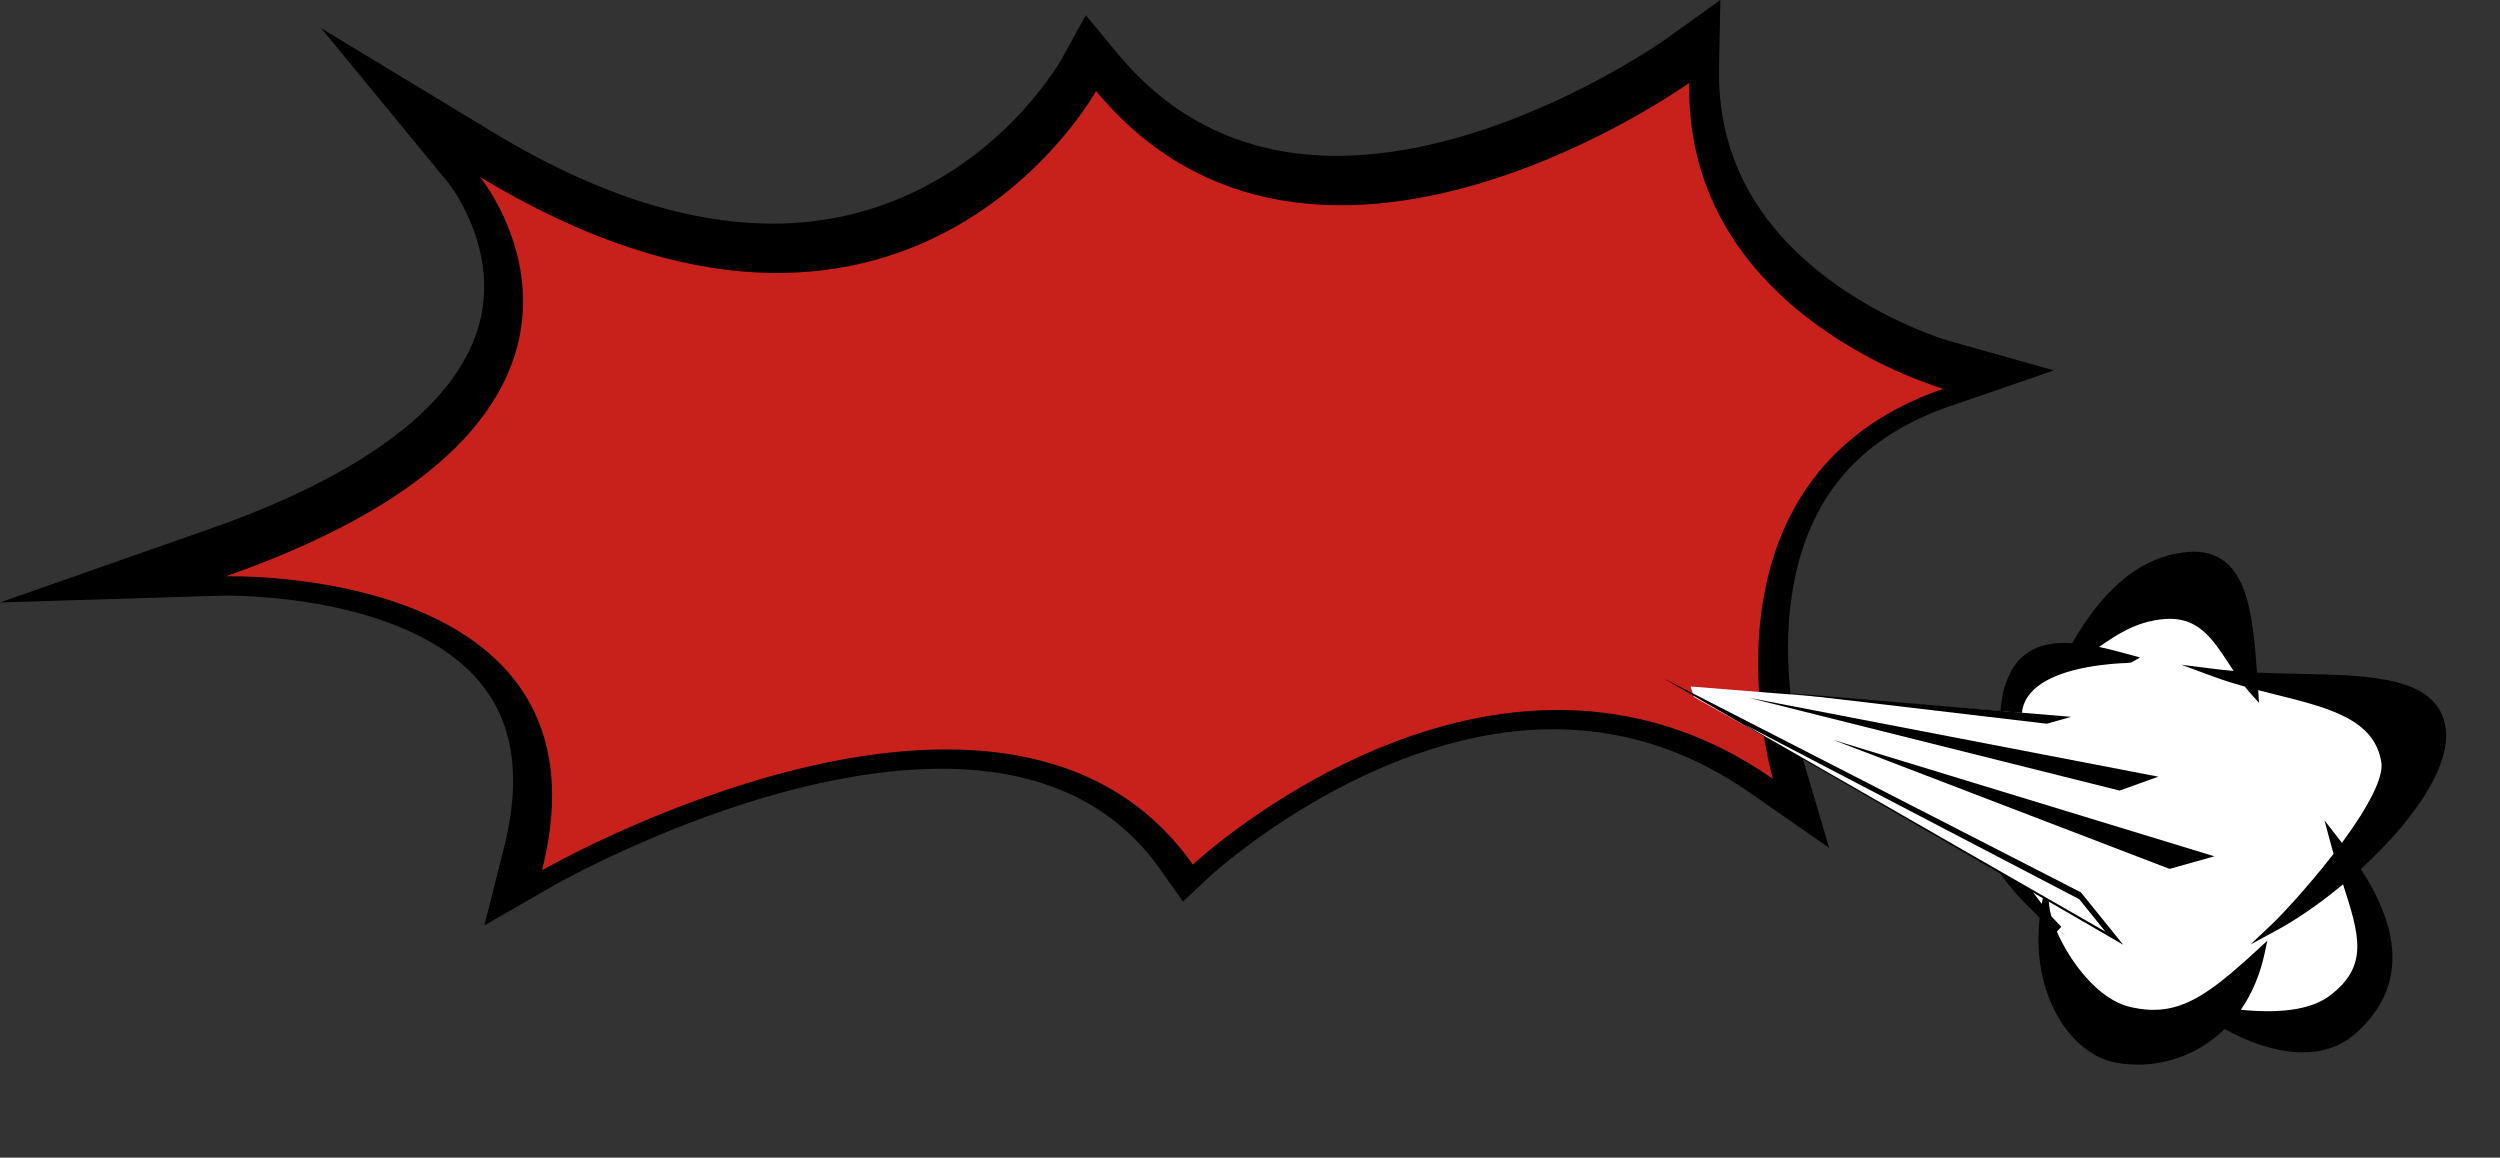 <?xml version="1.0" encoding="UTF-8"?> <svg xmlns="http://www.w3.org/2000/svg" width="799" height="370" viewBox="0 0 799 370" fill="none"><rect x="0" y="0" width="799" height="370" fill="#333333" stroke="none"/><path d="M161.147 270.627C166.615 248.965 164.194 231.516 153.955 218.752C130.133 189.131 71.605 190.35 71.031 190.367L0 192.544L67.078 169.018C94.801 159.301 116.341 147.947 131.143 135.322C142.601 125.518 149.985 114.948 153.067 103.908C159.893 79.529 143.629 58.876 143.455 58.667L102.654 9.02L157.664 42.333C190.959 62.498 222.165 72.267 250.427 71.414C281.877 70.456 304.393 56.159 317.749 44.353C332.063 31.676 339.168 19.103 339.238 18.981L347.004 4.858L357.313 17.274C375.963 39.738 400.639 50.657 430.66 49.751C481.717 48.201 531.52 13.113 532.025 12.747L549.822 0L549.404 21.889C548.917 48.985 560.828 71.745 584.859 89.542C603.143 103.09 621.88 108.645 622.664 108.871L656.429 118.379L623.221 129.82C592.765 140.285 576.1 161.13 572.234 193.537C569.273 218.334 575.664 240.78 575.734 240.989L584.598 270.976L558.93 253.127C538.799 239.126 516.614 232.404 492.966 233.118C436.302 234.842 387.752 279.125 387.265 279.561L378.07 288.146L370.809 277.837C355.084 255.53 330.095 244.733 296.556 245.76C239.422 247.502 177.934 282.469 177.307 282.817L154.808 295.755L161.147 270.627Z" fill="black"></path><path d="M350.294 29.099C350.294 29.099 289.764 139.084 153.397 56.542C153.397 56.542 216.626 133.477 72.127 184.203C72.127 184.203 197.924 180.337 173.249 278.115C173.249 278.115 322.136 192.474 381.221 276.322C381.221 276.322 477.067 186.623 566.626 248.912C566.626 248.912 538.085 152.788 621.096 124.247C621.096 124.247 538.485 101.052 539.878 26.486C539.861 26.486 419.723 112.719 350.294 29.099Z" fill="#C8211B"></path><path d="M722.58 304.288C720.909 312.227 717.829 318.694 713.872 323.782C729.662 325.626 739.533 323.693 745.443 319.219C759.137 308.841 754.985 297.649 749.464 280.514C741.961 286.907 734.057 292.453 727.045 296.238C730.204 293.273 739.091 283.676 747.182 273.144C746.675 271.424 746.184 269.648 745.689 267.846C746.078 268.342 747.251 269.857 748.465 271.445C756.437 260.854 763.218 249.671 762.274 243.541C759.691 226.783 740.134 224.174 720.302 218.91C720.333 219.662 720.385 220.383 720.468 221.125C719.652 220.221 718.888 219.307 718.145 218.362C714.663 217.382 711.197 216.345 707.828 215.101C710.626 215.45 713.487 215.706 716.369 215.93C709.581 206.281 705.009 195.6 691.754 196.642C682.125 197.394 675.568 201.88 667.731 207.495C672.207 208.291 676.687 209.546 680.7 210.618C680.358 210.816 647.783 210.532 645.044 226.894C644.302 231.225 644.231 239.626 644.858 246.383C646.779 244.918 648.886 243.582 651.002 242.298C649.064 243.522 646.891 245.087 644.89 246.999C645.192 250.244 645.715 253.07 646.348 254.738C645.352 252.866 644.435 250.682 643.614 248.29C639.36 252.945 636.333 259.403 638.628 268.016C640.242 273.968 647.325 284.618 653.276 291.933C653.381 291.183 653.486 290.433 653.622 289.705C653.732 290.74 653.981 291.938 654.327 293.227C655.605 294.723 656.801 296.071 657.834 297.124C656.722 296.085 655.625 295.125 654.606 294.15C657.851 304.535 668.206 320.154 680.379 323.072C695.966 326.74 705.731 319.848 722.58 304.288Z" fill="white"></path><path d="M781.64 232.819C779.398 216.295 757.884 215.834 735.122 215.36C730.589 215.278 725.941 215.163 721.33 214.96C720.22 198.85 718.691 186.037 711.548 179.889C708.399 177.197 704.335 176 699.429 176.392C698.206 176.51 696.988 176.654 695.837 176.867C683.017 179.236 672.031 188.599 662.285 205.553C659.516 205.361 657.104 205.482 654.88 205.893C649.333 206.918 645.251 209.864 642.702 214.664C636.503 226.362 640.236 241.582 641.935 247.113C634.784 253.223 632.141 259.854 633.821 267.336C635.605 275.231 640.839 282.76 651.878 293.301C649.054 317.985 661.798 336.437 675.338 339.427C680.077 340.472 685.258 340.543 690.308 339.61C698.157 338.159 705.292 334.459 711 328.886C722.026 334.965 732.766 337.444 741.374 335.854C745.639 335.065 749.396 333.289 752.498 330.605C767.954 317.169 768.643 299.373 754.525 277.739C773.059 260.758 783.146 244.04 781.64 232.819ZM748.484 269.359L742.916 262.217L744.504 268.173C744.94 269.797 745.387 271.338 745.808 272.884C737.441 283.684 728.843 292.795 726.171 295.318L719.212 301.88L727.624 297.322C734.219 293.776 741.675 288.583 748.828 282.635C754.075 298.873 757.14 308.724 744.654 318.174C742 320.207 738.446 321.622 734.181 322.41C729.315 323.309 723.249 323.429 716.167 322.736C719.781 317.549 722.329 311.423 723.813 304.52L724.637 300.634L721.727 303.336C709.45 314.642 701.642 320.712 692.904 322.327C689.11 323.028 685.152 322.84 680.742 321.815C670.383 319.346 661.48 307.193 657.376 297.724L658.802 296.215C657.795 295.157 656.613 293.887 655.611 292.855C655.252 291.649 655.044 290.524 654.944 289.542L654.035 280.673L652.548 288.875C647.006 281.728 641.262 272.752 639.912 267.644C638.254 261.457 639.366 255.759 643.228 250.743C643.856 252.385 644.57 253.904 645.29 255.313L655.86 275.465L647.555 254.245C647.032 252.881 646.561 250.478 646.245 247.452C647.812 245.972 649.664 244.575 651.707 243.331L650.387 241.167C648.876 242.069 647.37 242.996 645.957 243.988C645.537 237.761 645.659 230.812 646.315 227.038C647.749 218.548 658.402 214.847 667.088 213.242C672.739 212.197 677.7 211.957 679.825 211.889C680.201 211.874 680.52 211.842 680.808 211.789C680.991 211.755 681.174 211.721 681.348 211.635L683.963 210.123L680.117 209.075C677.242 208.308 674.077 207.432 670.867 206.753C677.073 202.414 682.048 199.465 688.562 198.261C689.635 198.063 690.744 197.912 691.893 197.835C702.426 196.997 707.056 204.042 712.405 212.199C712.891 212.921 713.381 213.669 713.871 214.417C711.895 214.268 709.962 214.058 708.024 213.82L697.164 212.446L707.446 216.254C711.017 217.569 714.597 218.639 717.45 219.438C718.121 220.288 718.819 221.133 719.563 221.942L721.982 224.634L721.718 220.57C723.59 221.036 725.493 221.523 727.338 221.994C744.299 226.218 758.962 229.867 761.092 243.732C761.776 248.314 757.312 257.391 748.484 269.359Z" fill="black"></path><path d="M657.882 297.089C658.803 297.974 659.586 298.696 660.242 299.17C659.433 298.453 658.66 297.784 657.882 297.089Z" fill="black"></path><path d="M651.022 242.267C652.581 241.33 654.232 240.456 655.836 239.619C654.643 240.191 652.939 241.074 651.022 242.267Z" fill="black"></path><path d="M657.315 238.831C656.795 239.09 656.327 239.339 655.811 239.624C656.731 239.183 657.304 238.915 657.315 238.831Z" fill="black"></path><path d="M701.806 312.808L541.35 222.735L540.329 219.407L723.802 234.038L701.806 312.808Z" fill="white"></path><path d="M585.939 236.492L707.697 273.677L693.396 277.7L585.939 236.492Z" fill="black"></path><path d="M570.052 221.381L654.139 231.301L661.931 229.104L570.052 221.381Z" fill="black"></path><path d="M558.965 223.025L677.435 252.673L689.79 248.225L558.965 223.025Z" fill="black"></path><path d="M665.044 285.186L678.586 301.948L531.377 216.651L665.044 285.186Z" fill="black"></path><path d="M557.415 231.482L664.531 287.391L672.886 297.752L557.415 231.482Z" fill="white"></path></svg> 